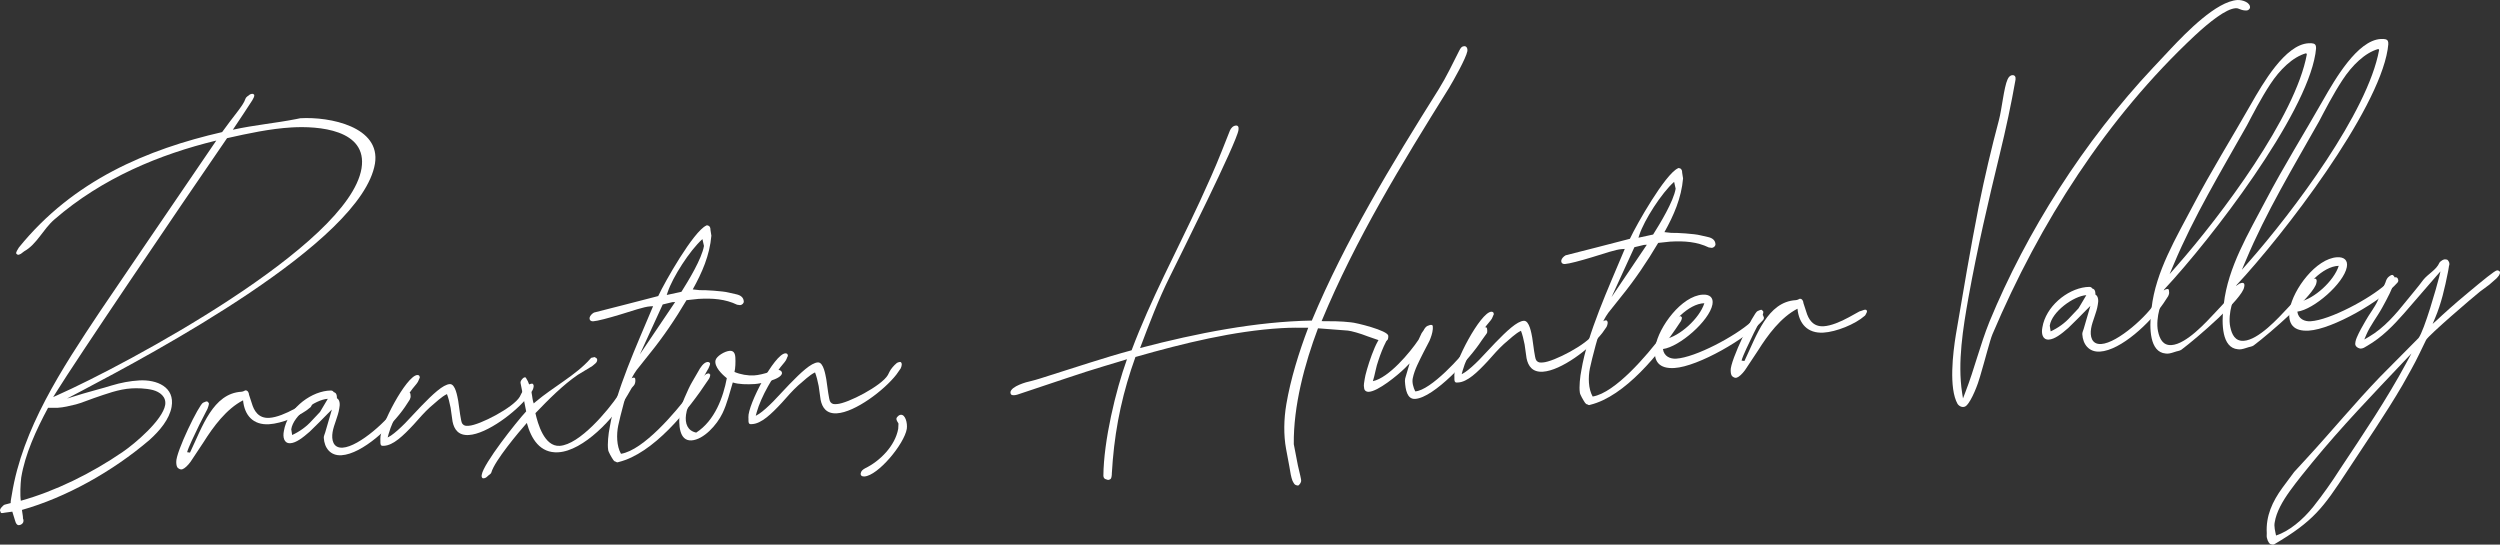 <svg xmlns="http://www.w3.org/2000/svg" width="482" height="105" viewBox="0 0 482 105" fill="none"><rect x="0" y="0" width="482" height="105" fill="#333333" stroke="none"/><path d="M0.051 98.56C-0.065 98.455 0.026 98.116 0.233 97.88C0.44 97.645 0.75 97.293 0.97 97.28L2.057 96.993C2.031 96.548 2.212 95.868 2.29 95.306C4.321 82.701 11.821 71.221 19.334 59.965C20.654 57.991 33.771 38.712 41.704 27.096C30.827 29.744 19.728 34.3 10.484 42.314C8.278 44.228 7.119 47.083 4.661 48.454C4.448 48.578 4.241 48.814 4.027 48.938C3.814 49.062 3.49 49.192 3.374 49.088C3.258 48.983 3.148 48.989 3.141 48.878C3.019 48.663 3.426 48.081 3.627 47.735C14.128 34.741 28.454 28.768 42.824 25.469C44.966 22.444 46.939 20.321 47.308 19.073C47.399 18.733 47.826 18.485 48.143 18.243C48.356 18.119 48.79 17.982 48.912 18.198L49.029 18.303C49.048 18.636 48.847 18.982 48.647 19.328C47.838 20.602 46.518 22.576 44.893 25.012C49.032 24.1 53.093 23.749 57.129 22.953L57.892 22.797C63.608 22.46 73.429 24.445 72.294 31.536C69.752 46.736 29.081 68.309 16.022 75.21L12.917 76.843L16.06 75.877C17.904 75.322 19.753 74.879 21.486 74.331C23.329 73.776 25.076 73.45 26.834 73.347C30.242 73.146 33.746 74.612 33.085 78.441C32.67 80.807 30.813 83.034 28.82 84.824C21.672 90.931 12.694 95.92 4.229 98.314L4.409 99.53L4.435 99.974C4.557 100.19 4.583 100.634 4.376 100.869C4.169 101.105 3.956 101.229 3.626 101.248C3.296 101.267 3.057 100.947 2.915 100.398L2.373 98.646L0.95 98.842C0.73 98.855 0.407 98.985 0.18 98.887C0.174 98.776 0.058 98.671 0.051 98.56ZM10.758 75.743L10.253 76.554L11.114 76.168C24.127 70.385 67.249 47.33 69.701 32.469C70.92 24.928 61.286 24.269 56.229 24.567C52.052 24.814 47.803 25.733 43.774 26.639C33.699 41.28 14.693 69.38 10.758 75.743ZM4.09 92.079C3.94 93.314 3.842 95.438 4.016 96.543C10.639 94.703 17.611 91.282 23.659 87.135C25.994 85.548 31.357 80.996 31.85 78.068C32.09 76.493 30.823 75.564 29.478 75.198C28.023 74.837 26.368 74.823 25.379 74.882C22.85 75.031 20.477 75.951 18.097 76.76C16.907 77.165 15.723 77.68 14.637 77.968C13.44 78.261 12.244 78.555 11.145 78.619L9.269 78.618C6.978 82.878 4.822 87.576 4.09 92.079Z" fill="white"></path><path d="M34.265 90.189C34.149 90.084 34.02 89.757 34 89.424L33.981 89.091C33.872 87.202 38.41 77.904 39.166 77.637C39.49 77.506 39.917 77.258 40.039 77.474C40.156 77.578 40.272 77.683 40.278 77.794C40.291 78.016 40.103 78.585 40.006 78.814L38.42 81.917C37.437 83.982 36.349 86.164 36.077 87.183L36.633 87.262C38.996 82.329 41.049 75.853 46.545 75.529C46.765 75.517 47.089 75.386 47.302 75.262C47.742 75.236 47.987 75.668 48.013 76.112L48.549 77.753C48.962 79.178 49.821 80.688 51.91 80.565C53.339 80.48 55.169 79.704 56.773 78.829L58.804 77.706L59.238 77.569C59.561 77.438 59.885 77.308 60.111 77.406C60.117 77.517 60.227 77.51 60.227 77.51C60.35 77.726 60.149 78.072 59.949 78.419L59.845 78.536C57.956 80.208 54.289 81.651 51.87 81.793C48.792 81.975 47.138 80.066 46.861 77.183C43.647 78.822 41.091 82.317 39.272 85.212L36.736 89.04C36.224 89.739 35.597 90.333 35.164 90.471C34.84 90.601 34.498 90.398 34.265 90.189Z" fill="white"></path><path d="M55.977 85.453C54.767 85.525 54.477 84.315 54.736 83.074C55.392 79.133 59.389 75.776 63.114 75.333C63.334 75.32 63.554 75.308 63.774 75.294C63.994 75.282 64.22 75.38 64.343 75.596L64.569 75.694C64.795 75.792 64.924 76.119 64.944 76.452L64.963 76.785C65.532 77.086 65.583 77.975 65.408 78.766C65.168 80.341 64.372 81.837 64.125 83.301C63.879 84.765 64.195 86.418 66.064 86.308C69.252 86.12 75.119 80.758 76.621 78.105L77.423 76.72C77.624 76.374 77.941 76.132 78.154 76.008L78.258 75.89C78.472 75.766 78.905 75.629 79.021 75.734C79.137 75.838 79.15 76.061 79.169 76.394C79.182 76.616 79.085 76.845 78.988 77.073L78.076 78.465C75.532 82.183 69.885 87.532 65.817 87.772C63.729 87.895 62.54 86.404 62.424 84.404C62.405 84.071 62.606 83.725 62.696 83.385L63.985 78.961L63.151 79.791C62.213 80.738 60.964 82.038 59.709 83.227C58.344 84.422 57.076 85.388 55.977 85.453ZM56.153 82.767L56.327 83.872C57.724 83.232 59.102 82.259 60.137 81.083L61.696 79.43L63.204 76.889C60.785 77.031 56.548 80.068 56.153 82.767Z" fill="white"></path><path d="M73.507 85.869C73.275 85.66 73.359 85.209 73.34 84.876L73.327 84.654C73.186 82.209 78.357 72.428 80.446 72.305C80.666 72.292 80.892 72.39 80.905 72.613C81.028 72.828 80.814 72.952 80.724 73.292C80.626 73.521 80.529 73.75 80.322 73.985C78.148 76.454 75.747 80.721 74.924 83.668L74.743 84.347L75.383 83.975C76.127 83.485 77.175 82.532 78.113 81.585C79.155 80.52 80.19 79.344 81.232 78.279C83.419 76.032 85.405 74.131 86.724 74.053C87.823 73.989 88.191 76.531 88.345 77.302L88.719 79.956C88.874 80.727 88.912 81.394 89.151 81.714C89.507 82.139 89.837 82.12 90.386 82.088C92.475 81.964 99.008 78.569 100.211 76.492C100.412 76.145 100.6 75.577 101.117 74.989C101.324 74.754 101.635 74.401 101.952 74.159C102.165 74.035 102.599 73.898 102.715 74.003C102.831 74.108 102.954 74.323 102.863 74.663C102.87 74.774 102.773 75.003 102.676 75.231L101.86 76.394C99.499 79.432 93.897 83.664 90.379 83.872C88.4 83.988 87.56 82.811 87.251 81.269C87.089 80.387 87.038 79.498 86.877 78.615C86.716 77.733 86.432 76.635 86.173 75.981C85.1 76.49 84.058 77.555 82.9 78.515C81.852 79.469 80.817 80.645 79.782 81.821C77.705 84.061 75.822 85.844 74.063 85.948C73.734 85.968 73.624 85.974 73.507 85.869Z" fill="white"></path><path d="M93.032 92.188C92.916 92.084 92.793 91.868 92.884 91.528C93.201 89.391 99.575 81.323 101.445 79.317L100.355 73.808C100.342 73.585 100.439 73.357 100.646 73.121L100.749 73.004C100.957 72.769 101.28 72.638 101.403 72.854C101.525 73.07 101.648 73.285 101.771 73.501L102.029 74.155C102.146 74.259 102.275 74.586 102.288 74.808C102.565 75.796 102.623 76.795 102.765 77.344L102.9 77.782L103.321 77.423C106.581 74.667 111.077 72.284 113.768 69.227L113.975 68.991C114.195 68.978 114.518 68.848 114.628 68.841C114.855 68.939 114.971 69.044 115.087 69.149C115.21 69.365 115.126 69.815 114.809 70.057C114.492 70.299 114.181 70.651 113.858 70.782L111.406 72.264C108.541 74.217 105.727 77.058 103.229 79.658C103.674 81.639 104.927 86.136 107.895 85.961C111.742 85.734 117.21 79.169 119.242 76.15L120.652 73.838C120.749 73.609 121.164 73.138 121.487 73.008C121.81 72.877 122.244 72.74 122.36 72.845C122.476 72.95 122.483 73.061 122.496 73.283C122.515 73.616 122.43 74.067 122.223 74.302L121.809 74.773L121.007 76.158C118.399 80.659 112.472 86.918 107.635 87.203C104.118 87.41 102.412 84.612 101.573 81.54C100.02 83.303 95.374 88.817 94.733 91.085C94.642 91.424 94.209 91.561 93.899 91.914C93.692 92.149 93.258 92.286 93.032 92.188Z" fill="white"></path><path d="M114.391 61.943C113.841 61.976 113.602 61.655 113.686 61.204C113.777 60.864 114.087 60.512 114.514 60.264C114.624 60.257 125.819 57.368 126.905 57.081C128.181 54.33 133.688 44.641 136.159 43.492C136.263 43.374 136.489 43.472 136.715 43.57C136.831 43.675 136.954 43.891 136.967 44.113L136.98 44.335C136.999 44.668 137.135 45.106 137.154 45.44C136.822 49.25 135.359 52.569 133.56 55.797L134.892 55.941C135.771 55.889 139.425 56.12 140.433 56.395L141.998 56.749C142.78 56.925 143.355 57.337 143.4 58.115C143.42 58.449 143.109 58.801 142.669 58.827L142.113 58.749C139.844 57.656 137.406 57.465 134.658 57.627L132.356 57.874C130.246 61.455 127.807 65.055 125.231 68.216L123.277 70.673C122.553 71.496 121.951 72.535 121.659 73.221C120.98 74.822 119.535 80.37 119.191 82.062C118.848 83.755 118.866 85.983 119.725 87.493C124.097 86.79 130.289 79.401 132.851 76.017L135.103 72.986C135.31 72.751 135.627 72.509 135.944 72.267C136.261 72.026 136.694 71.889 136.817 72.105C136.817 72.105 136.823 72.216 136.933 72.209C136.953 72.542 136.758 73 136.551 73.235C132.597 79.265 125.901 87.464 119.265 89.081C119.052 89.205 118.826 89.107 118.709 89.003C118.489 89.016 118.367 88.8 118.25 88.695C117.889 88.159 117.275 87.08 117.256 86.747C117.082 85.642 117.296 83.623 117.555 82.382C118.697 75.402 122.814 66.464 125.721 59.492L125.915 59.034L125.365 59.067C124.156 59.138 121.886 59.941 119.61 60.632C117.333 61.324 115.16 61.898 114.391 61.943ZM128.548 56.872L131.38 56.26C132.694 54.175 135.315 49.896 135.724 47.419L135.427 46.099C133.014 48.248 129.675 53.461 128.736 56.304L128.548 56.872ZM127.771 58.702L123.363 68.326L130.17 58.226L129.621 58.258L127.771 58.702Z" fill="white"></path><path d="M133.323 84.908C130.904 85.051 130.828 81.822 131.03 79.581C131.082 78.574 132.739 74.797 133.445 73.641L134.649 71.563C134.946 70.988 135.652 69.832 136.421 69.787C136.641 69.774 136.758 69.878 136.874 69.983C136.997 70.199 136.699 70.774 136.602 71.002L134.9 74.001C133.793 75.85 132.492 78.157 132.265 79.954C132.031 81.64 132.554 83.058 134.229 83.406C137.845 81.074 139.457 76.52 140.131 72.912C139.207 72.187 137.688 70.715 137.948 69.474C138.123 68.683 139.72 67.697 140.71 67.639C141.369 67.6 141.725 68.025 141.776 68.914C141.827 69.802 141.788 71.031 141.606 71.711C142.738 72.201 144.186 72.451 145.395 72.379C146.275 72.328 147.361 72.04 148.228 71.766L149.094 71.492C149.528 71.355 150.071 71.212 150.414 71.415C150.64 71.513 150.763 71.728 150.775 71.951C150.626 73.186 146.591 73.981 145.491 74.046C144.062 74.13 142.407 74.116 141.282 73.737C140.725 75.553 140.194 77.814 139.307 79.65C138.226 81.944 135.631 84.772 133.323 84.908Z" fill="white"></path><path d="M144.472 81.687C144.24 81.478 144.324 81.027 144.305 80.694L144.292 80.471C144.151 78.027 149.322 68.246 151.411 68.123C151.631 68.11 151.857 68.208 151.87 68.43C151.993 68.646 151.779 68.77 151.689 69.11C151.592 69.338 151.495 69.567 151.287 69.802C149.114 72.272 146.712 76.538 145.89 79.485L145.708 80.165L146.349 79.793C147.093 79.303 148.141 78.349 149.079 77.402C150.12 76.337 151.155 75.161 152.197 74.097C154.384 71.85 156.37 69.949 157.689 69.871C158.788 69.806 159.156 72.349 159.31 73.12L159.684 75.774C159.839 76.545 159.877 77.212 160.117 77.532C160.472 77.957 160.802 77.938 161.351 77.905C163.44 77.782 169.973 74.387 171.177 72.309C171.377 71.963 171.565 71.394 172.083 70.806C172.29 70.571 172.6 70.219 172.917 69.977C173.131 69.853 173.564 69.716 173.68 69.82C173.797 69.925 173.919 70.141 173.829 70.481C173.835 70.592 173.738 70.82 173.641 71.049L172.826 72.212C170.464 75.25 164.862 79.482 161.344 79.689C159.365 79.806 158.525 78.629 158.216 77.087C158.054 76.204 158.003 75.315 157.842 74.433C157.681 73.55 157.397 72.452 157.138 71.799C156.065 72.308 155.023 73.373 153.865 74.333C152.817 75.287 151.782 76.462 150.747 77.638C148.67 79.879 146.787 81.662 145.029 81.766C144.699 81.785 144.589 81.792 144.472 81.687Z" fill="white"></path><path d="M166.646 91.863C166.207 91.889 165.864 91.686 165.948 91.235C166.033 90.784 166.35 90.543 166.777 90.295C169.674 88.898 172.592 85.939 173.176 82.671L173.228 81.665L172.982 81.233C172.86 81.017 172.73 80.691 172.937 80.455C173.144 80.22 173.352 79.985 173.681 79.966C174.561 79.914 174.987 81.561 174.831 82.685C174.338 85.613 169.285 91.708 166.646 91.863Z" fill="white"></path><path d="M195.067 76.141C194.841 76.043 194.828 75.821 194.815 75.598C194.971 74.474 197.901 73.633 198.774 73.47C199.97 73.176 201.16 72.772 202.027 72.498C207.337 70.847 212.853 68.961 218.176 67.532C221.808 57.842 226.889 48.401 231.304 38.887C232.773 35.679 234.243 32.471 235.59 29.047L237.13 25.166C237.325 24.708 237.739 24.238 238.288 24.206C238.728 24.18 238.857 24.506 238.779 25.069C238.474 27.428 227.496 49.368 225.522 53.387C223.347 57.751 221.528 62.541 219.806 67.102C230.78 64.225 242.233 61.99 252.922 61.806C259.319 46.49 268.282 31.691 277.374 17.22C278.889 14.789 280.067 12.267 281.355 9.738C281.653 9.163 281.86 8.928 282.299 8.902C282.739 8.876 282.985 9.308 282.907 9.87C282.654 11.223 280.253 15.489 279.347 16.992C270.261 31.575 261.388 46.033 254.804 61.918C256.679 61.919 258.554 61.92 260.442 62.143C261.438 62.196 267.593 63.728 267.651 64.728C267.683 65.284 267.599 65.734 266.939 65.773C266.609 65.793 266.389 65.806 266.163 65.708L263.687 64.85C262.219 64.268 260.538 63.809 259.872 63.737L254.111 63.296C251.528 70.138 249.351 78.293 249.444 85.645L250.231 89.724C250.534 91.156 250.941 92.469 250.85 92.809C250.759 93.149 250.656 93.267 250.449 93.502C250.242 93.737 249.899 93.534 249.673 93.436C249.44 93.227 249.311 92.9 249.188 92.684C248.93 92.031 248.762 91.037 248.588 89.932L247.95 86.514C247.466 83.867 247.513 80.854 248.006 77.926C248.83 73.084 250.41 67.974 252.23 63.184C250.574 63.17 248.809 63.163 247.05 63.267C237.926 63.804 228.245 66.159 218.912 68.827C216.536 75.433 215.136 81.759 214.544 88.706L214.362 91.281C214.374 91.503 214.316 92.398 213.986 92.418C213.669 92.659 213.436 92.45 213.1 92.358C212.874 92.26 212.751 92.044 212.732 91.711C212.787 85.019 215.094 75.295 217.283 69.257C216.093 69.662 210.557 71.215 205.473 72.963L196.167 76.076C195.733 76.213 195.294 76.239 195.067 76.141Z" fill="white"></path><path d="M263.004 74.813C262.862 74.264 263.044 73.584 263.122 73.022C263.271 71.787 265.402 64.749 266.721 64.671C266.941 64.658 267.155 64.534 267.381 64.632C267.491 64.626 267.497 64.737 267.613 64.842C267.73 64.946 267.329 65.639 267.231 65.868C266.636 67.018 266.157 68.272 265.781 69.409C265.302 70.664 265.068 72.35 264.693 73.487C267.745 72.861 271.873 67.935 273.497 65.498L274.087 64.237L274.494 63.656C274.591 63.427 274.895 62.963 275.219 62.833C275.542 62.702 275.866 62.572 276.092 62.67C276.318 62.768 276.227 63.108 276.247 63.441C276.182 64.225 275.897 65.022 275.605 65.709L274.414 68.008C273.625 69.616 272.725 71.23 272.382 72.922C272.207 73.713 272.484 74.7 272.859 75.458C275.827 75.283 281.844 68.686 283.475 66.36C283.986 65.661 284.374 64.746 284.892 64.158C285.099 63.923 285.403 63.459 285.726 63.328C286.05 63.198 286.477 62.95 286.599 63.165C286.716 63.27 286.729 63.492 286.741 63.714C286.754 63.937 286.767 64.159 286.56 64.394L285.641 65.674C283.415 69.15 276.46 76.695 272.832 76.909C271.293 77 270.964 75.124 270.868 73.457C270.855 73.235 270.94 72.784 271.037 72.555L271.775 70.059L270.837 71.007C269.375 72.43 265.688 75.435 263.929 75.539C263.379 75.571 263.03 75.257 263.004 74.813Z" fill="white"></path><path d="M280.576 73.666C280.343 73.456 280.427 73.005 280.408 72.672L280.395 72.45C280.254 70.005 285.426 60.224 287.514 60.101C287.734 60.088 287.961 60.187 287.973 60.409C288.096 60.624 287.883 60.749 287.792 61.088C287.695 61.317 287.598 61.546 287.391 61.781C285.217 64.25 282.816 68.517 281.993 71.464L281.812 72.143L282.452 71.771C283.196 71.281 284.244 70.328 285.182 69.381C286.223 68.316 287.259 67.14 288.3 66.075C290.487 63.828 292.473 61.927 293.792 61.85C294.892 61.785 295.259 64.327 295.414 65.099L295.787 67.752C295.942 68.523 295.981 69.19 296.22 69.51C296.575 69.936 296.905 69.916 297.455 69.884C299.543 69.761 306.076 66.365 307.28 64.288C307.48 63.941 307.668 63.373 308.186 62.785C308.393 62.55 308.703 62.197 309.02 61.956C309.234 61.831 309.667 61.694 309.784 61.799C309.9 61.904 310.023 62.119 309.932 62.459C309.938 62.57 309.841 62.799 309.744 63.028L308.929 64.191C306.567 67.228 300.965 71.46 297.447 71.668C295.469 71.784 294.629 70.608 294.319 69.065C294.158 68.183 294.106 67.294 293.945 66.412C293.784 65.529 293.5 64.431 293.242 63.777C292.168 64.287 291.126 65.351 289.968 66.311C288.92 67.265 287.885 68.441 286.85 69.617C284.773 71.857 282.891 73.641 281.132 73.744C280.802 73.764 280.692 73.77 280.576 73.666Z" fill="white"></path><path d="M301.732 50.902C301.182 50.934 300.943 50.614 301.027 50.163C301.118 49.823 301.428 49.471 301.855 49.222C301.965 49.216 313.16 46.327 314.246 46.039C315.522 43.289 321.029 33.599 323.5 32.45C323.604 32.333 323.83 32.431 324.056 32.529C324.173 32.634 324.295 32.849 324.308 33.072L324.321 33.294C324.34 33.627 324.476 34.065 324.495 34.398C324.163 38.209 322.7 41.528 320.901 44.755L322.233 44.9C323.112 44.848 326.766 45.079 327.774 45.354L329.339 45.707C330.121 45.884 330.697 46.296 330.741 47.074C330.761 47.407 330.45 47.76 330.01 47.786L329.454 47.707C327.185 46.615 324.748 46.424 321.999 46.586L319.697 46.833C317.587 50.413 315.148 54.013 312.573 57.175L310.618 59.632C309.894 60.455 309.292 61.493 309.001 62.18C308.321 63.781 306.876 69.328 306.532 71.021C306.189 72.713 306.207 74.942 307.066 76.452C311.438 75.749 317.63 68.36 320.192 64.976L322.444 61.945C322.651 61.709 322.968 61.468 323.285 61.226C323.602 60.985 324.035 60.848 324.158 61.063C324.158 61.063 324.165 61.174 324.275 61.168C324.294 61.501 324.1 61.959 323.892 62.194C319.939 68.224 313.242 76.423 306.607 78.04C306.393 78.164 306.167 78.066 306.05 77.961C305.831 77.974 305.708 77.759 305.592 77.654C305.23 77.118 304.616 76.039 304.597 75.706C304.423 74.601 304.637 72.582 304.896 71.34C306.038 64.361 310.155 55.422 313.062 48.45L313.256 47.993L312.706 48.026C311.497 48.097 309.227 48.9 306.951 49.591C304.674 50.283 302.501 50.857 301.732 50.902ZM315.889 45.831L318.722 45.218C320.035 43.134 322.656 38.855 323.065 36.378L322.768 35.058C320.355 37.207 317.016 42.42 316.077 45.263L315.889 45.831ZM315.112 47.661L310.704 57.285L317.511 47.185L316.962 47.217L315.112 47.661Z" fill="white"></path><path d="M322.812 70.953C319.954 71.122 318.661 69.749 319.154 66.821C319.816 62.992 324.216 57.046 328.283 56.807C329.603 56.729 330.411 57.35 330.158 58.703C329.568 61.859 323.791 66.882 320.616 67.292C320.809 68.73 322.05 69.215 323.149 69.15C326.887 68.929 334.59 64.796 337.631 62.053L338.466 61.223C338.673 60.988 338.99 60.747 339.1 60.74C339.319 60.727 339.643 60.597 339.759 60.701C339.875 60.806 339.985 60.799 339.998 61.022C340.115 61.126 340.134 61.46 339.927 61.695C336.821 65.222 327.429 70.681 322.812 70.953ZM328.599 58.46C325.515 58.531 321.989 62.417 320.927 65.044L321.056 65.371C323.785 64.876 327.667 61.414 328.599 58.46Z" fill="white"></path><path d="M333.958 72.526C333.842 72.421 333.713 72.095 333.694 71.761L333.674 71.428C333.565 69.539 338.103 60.241 338.86 59.974C339.183 59.843 339.61 59.595 339.733 59.811C339.849 59.916 339.965 60.02 339.972 60.131C339.985 60.353 339.797 60.922 339.7 61.151L338.114 64.254C337.13 66.319 336.043 68.501 335.77 69.521L336.327 69.599C338.689 64.666 340.742 58.191 346.239 57.867C346.459 57.854 346.782 57.723 346.995 57.599C347.435 57.573 347.681 58.005 347.706 58.449L348.242 60.09C348.655 61.515 349.515 63.025 351.603 62.902C353.032 62.818 354.863 62.041 356.467 61.166L358.498 60.043L358.931 59.906C359.255 59.775 359.578 59.645 359.804 59.743C359.811 59.854 359.921 59.847 359.921 59.847C360.043 60.063 359.843 60.41 359.642 60.756L359.538 60.873C357.649 62.545 353.982 63.988 351.564 64.13C348.486 64.312 346.831 62.403 346.555 59.52C343.34 61.159 340.784 64.654 338.966 67.549L336.429 71.377C335.918 72.076 335.29 72.671 334.857 72.808C334.534 72.938 334.191 72.735 333.958 72.526Z" fill="white"></path><path d="M377.422 77.88C375.704 74.86 376.522 68.011 377.093 64.521C378.493 56.3 379.888 47.968 381.509 39.734C382.624 34.206 383.952 28.553 385.403 23.116C385.947 21.077 386.363 16.816 387.05 15.327C387.244 14.869 387.554 14.517 387.994 14.491C388.434 14.465 388.673 14.785 388.595 15.347C387.765 20.078 386.721 24.934 385.562 29.684C383.333 38.846 381.213 48.001 379.54 57.242C378.458 63.326 377.4 69.854 378.29 75.711L378.464 76.815L378.943 75.561C380.672 71.111 381.734 66.589 383.567 62.021C390.727 44.654 401.748 27.281 415.153 13.001L418.582 9.343C421.494 6.273 427.323 0.244 431.39 0.004C432.38 -0.054 433.957 0.522 433.795 1.535C433.698 1.763 433.491 1.998 433.161 2.018C432.721 2.044 432.275 1.959 431.823 1.762C431.596 1.664 431.37 1.566 431.04 1.585C429.171 1.696 426.008 4.223 423.181 6.843C406.121 22.787 393.276 42.943 384.147 64.44C383.662 65.583 382.768 69.204 381.751 72.608C381.388 73.967 380.145 77.274 379.097 78.227C378.573 78.704 377.784 78.416 377.422 77.88Z" fill="white"></path><path d="M395.018 65.472C393.808 65.543 393.518 64.334 393.777 63.092C394.432 59.151 398.43 55.794 402.155 55.352C402.375 55.339 402.595 55.326 402.815 55.313C403.034 55.3 403.261 55.398 403.383 55.614L403.61 55.712C403.836 55.81 403.965 56.137 403.984 56.47L404.004 56.803C404.572 57.104 404.624 57.993 404.449 58.784C404.209 60.359 403.413 61.855 403.166 63.319C402.92 64.783 403.236 66.436 405.105 66.326C408.292 66.138 414.16 60.776 415.662 58.123L416.464 56.738C416.665 56.392 416.982 56.15 417.195 56.026L417.299 55.908C417.512 55.784 417.945 55.647 418.062 55.752C418.178 55.857 418.191 56.079 418.21 56.412C418.223 56.634 418.126 56.863 418.029 57.092L417.116 58.483C414.573 62.201 408.925 67.55 404.858 67.79C402.769 67.913 401.58 66.422 401.465 64.423C401.446 64.089 401.646 63.743 401.737 63.403L403.026 58.979L402.191 59.809C401.253 60.756 400.005 62.056 398.75 63.245C397.385 64.44 396.117 65.407 395.018 65.472ZM395.193 62.785L395.367 63.89C396.765 63.25 398.142 62.277 399.178 61.101L400.737 59.449L402.245 56.907C399.826 57.05 395.589 60.087 395.193 62.785Z" fill="white"></path><path d="M417.532 68.158C414.429 67.895 414.379 63.215 414.749 60.072L414.821 59.399C415.626 52.328 419.555 45.853 422.933 39.411C426.312 32.969 430.35 26.487 433.955 20.143C436.259 16.105 440.569 8.605 445.077 8.339C446.726 8.242 446.648 8.804 446.408 10.379C444.455 22.423 426.506 45.889 417.261 55.799C416.891 57.047 416.645 58.511 416.282 59.87C416.01 60.89 415.776 62.576 416.073 63.896C416.376 65.328 417.003 66.628 418.652 66.531C421.51 66.363 425.347 62.123 427.113 60.235L428.879 58.347L430.723 55.898L430.918 55.44C431.008 55.1 431.332 54.97 431.545 54.846L431.649 54.728C431.972 54.598 432.295 54.467 432.522 54.565C432.748 54.663 432.767 54.997 432.676 55.337C432.365 57.585 423.645 65.122 420.578 67.421C420.261 67.663 419.712 67.695 419.388 67.826L418.955 67.963C418.522 68.1 417.978 68.243 417.532 68.158ZM419.08 51.01L418.303 52.839L419.649 51.31C428.241 41.551 442.58 22.422 444.759 10.476L444.636 10.261C442.03 10.972 439.526 13.46 437.701 16.244C435.876 19.027 434.29 22.13 433.197 24.201C428.194 33.081 422.958 41.751 419.08 51.01Z" fill="white"></path><path d="M431.463 67.337C428.359 67.074 428.31 62.395 428.68 59.251L428.751 58.578C429.557 51.507 433.485 45.032 436.864 38.59C440.242 32.148 444.28 25.666 447.885 19.322C450.189 15.284 454.5 7.784 459.007 7.518C460.656 7.421 460.578 7.983 460.338 9.558C458.386 21.602 440.436 45.069 431.191 54.978C430.822 56.226 430.575 57.69 430.212 59.049C429.94 60.069 429.707 61.755 430.003 63.075C430.307 64.507 430.933 65.807 432.582 65.71C435.44 65.542 439.277 61.302 441.043 59.414L442.809 57.526L444.654 55.077L444.848 54.619C444.939 54.279 445.262 54.149 445.475 54.025L445.579 53.907C445.902 53.777 446.226 53.646 446.452 53.744C446.678 53.842 446.697 54.176 446.607 54.516C446.295 56.764 437.575 64.301 434.509 66.6C434.192 66.842 433.642 66.874 433.319 67.005L432.885 67.142C432.452 67.279 431.909 67.422 431.463 67.337ZM433.01 50.188L432.233 52.018L433.579 50.489C442.171 40.73 456.51 21.601 458.689 9.655L458.566 9.439C455.96 10.15 453.456 12.639 451.631 15.422C449.806 18.206 448.221 21.309 447.127 23.38C442.124 32.26 436.888 40.93 433.01 50.188Z" fill="white"></path><path d="M445.123 63.745C442.264 63.913 440.972 62.54 441.465 59.612C442.126 55.783 446.526 49.838 450.594 49.598C451.913 49.52 452.721 50.142 452.468 51.494C451.878 54.651 446.101 59.674 442.926 60.084C443.119 61.522 444.361 62.006 445.46 61.941C449.197 61.721 456.901 57.588 459.941 54.844L460.776 54.015C460.983 53.78 461.3 53.538 461.41 53.532C461.63 53.519 461.953 53.388 462.07 53.493C462.186 53.597 462.296 53.591 462.309 53.813C462.425 53.918 462.444 54.251 462.237 54.486C459.132 58.014 449.74 63.473 445.123 63.745ZM450.91 51.252C447.825 51.322 444.299 55.209 443.238 57.836L443.367 58.163C446.096 57.667 449.977 54.205 450.91 51.252Z" fill="white"></path><path d="M437.09 103.796C436.961 103.469 437.051 103.129 437.032 102.796C436.84 99.462 438.115 96.712 440.056 94.033L442.308 91.002L444.799 88.291C449.574 83.104 454.006 77.714 458.897 72.632L466.298 65.172C467.424 63.657 469.808 55.266 470.255 53.456L470.521 52.326L469.692 53.266C467.519 55.736 465.558 58.081 463.488 60.433C461.417 62.785 459.231 65.032 456.456 66.644L456.029 66.893C455.712 67.134 455.169 67.278 454.942 67.18C454.606 67.088 454.263 66.885 454.134 66.558C454.005 66.231 454.187 65.552 454.381 65.094C454.866 63.951 455.468 62.912 456.07 61.873C456.769 60.606 457.798 59.319 458.387 58.058L459.941 54.399C460.031 54.059 460.226 53.601 460.543 53.36C460.86 53.118 461.177 52.876 461.409 53.086C461.642 53.295 461.765 53.511 461.674 53.85C461.337 55.654 460.334 57.386 459.337 59.228C458.34 61.071 457.001 62.71 456.224 64.54L455.836 65.455L456.689 64.958C459.678 63.221 461.949 60.523 464.006 57.95C465.035 56.663 466.174 55.369 467.196 53.971C468.121 52.802 469.732 52.038 470.315 50.666C470.412 50.437 470.735 50.306 470.839 50.189C471.052 50.065 471.375 49.934 471.602 50.032C471.822 50.019 471.938 50.124 472.061 50.34C472.177 50.444 472.313 50.882 472.215 51.111C472.118 51.34 472.138 51.673 472.047 52.013L471.963 52.464C471.366 55.509 470.66 58.561 469.494 61.305L469.009 62.449L469.953 61.612C470.684 60.901 473.305 58.516 475.937 56.354C478.674 54.075 480.99 52.155 481.429 52.129C481.649 52.116 481.876 52.214 481.998 52.43C482.03 52.985 481.61 53.344 481.299 53.697L479.934 54.892L478.136 56.225C476.765 57.309 468.251 64.611 467.753 65.533L466.471 68.172C465.487 70.237 464.284 72.315 463.183 74.275C459.87 79.933 456.103 85.395 452.454 90.961C447.891 97.919 446.054 100.48 438.479 104.94C438.266 105.064 437.93 104.972 437.704 104.874C437.477 104.776 437.348 104.449 437.225 104.234L437.09 103.796ZM438.566 100.699C438.391 101.489 438.668 102.476 438.823 103.248C441.313 102.432 443.946 100.27 446.003 97.696C447.854 95.357 449.588 92.914 451.206 90.366C455.671 83.636 460.143 77.018 463.929 69.995L464.926 68.152L463.47 69.687C457.44 76.063 451.404 82.327 445.84 89.121C444.5 90.761 442.954 92.636 441.524 94.615C440.094 96.595 438.89 98.673 438.566 100.699Z" fill="white"></path></svg>